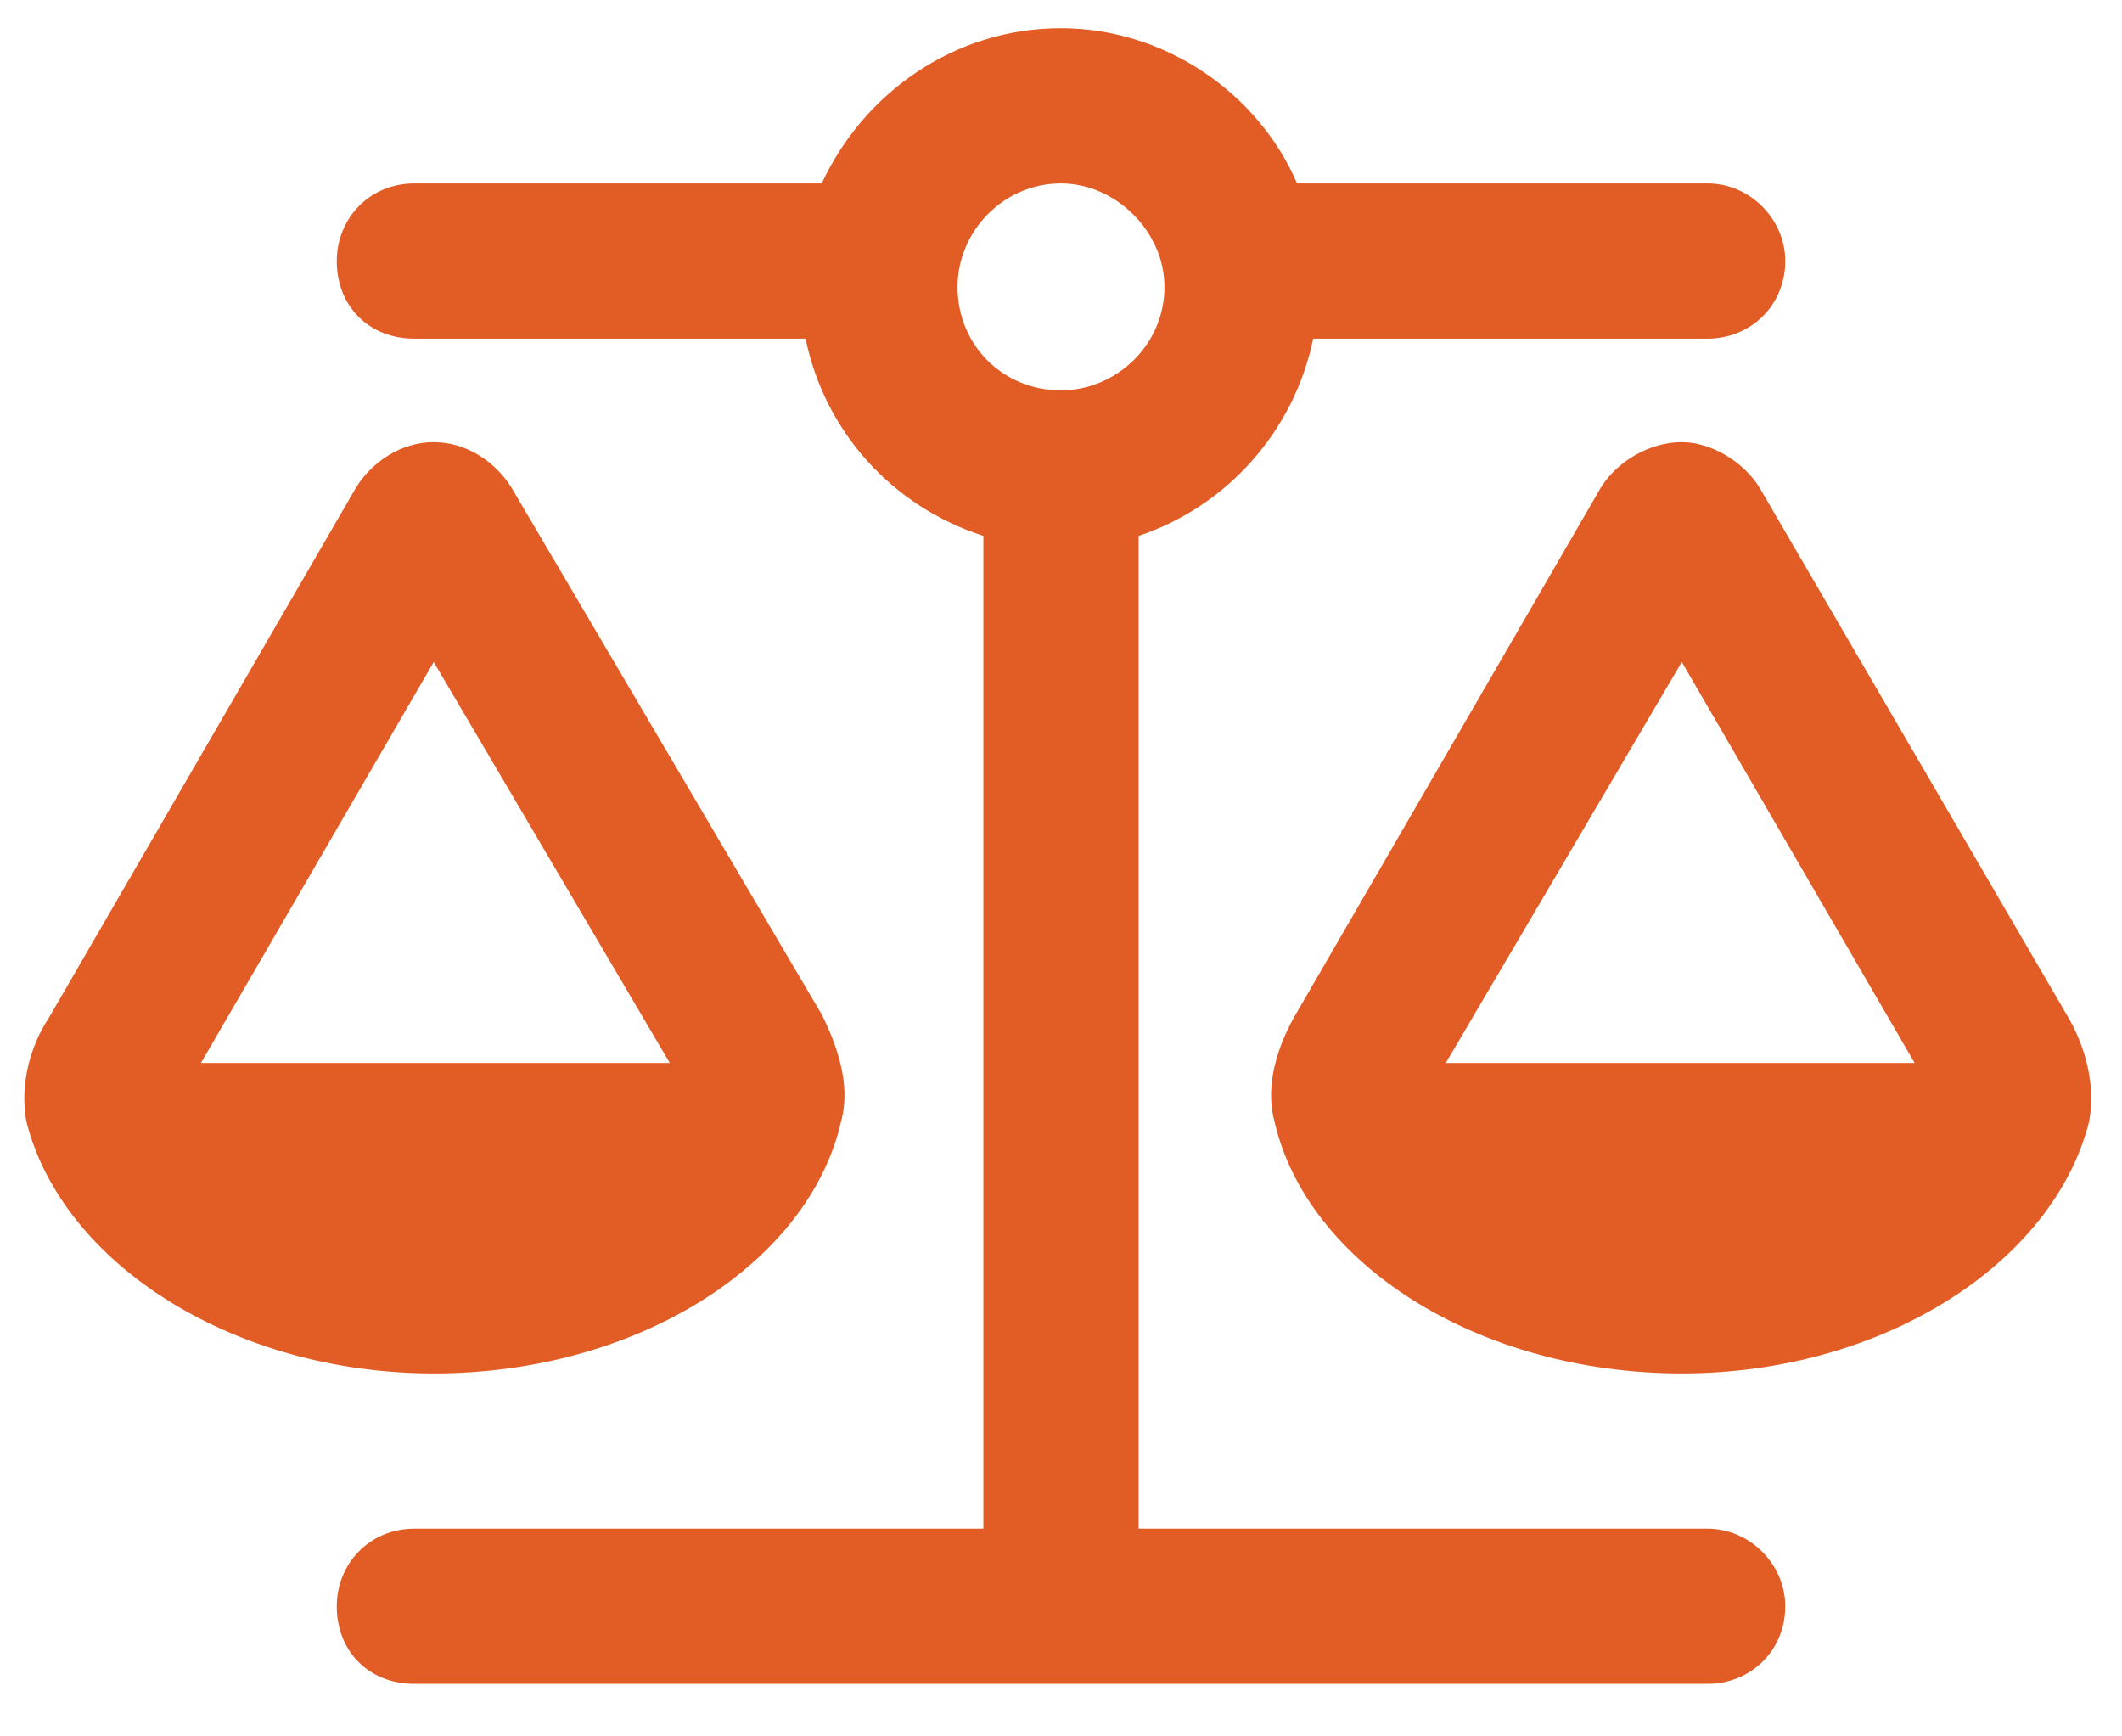 <?xml version="1.0" encoding="UTF-8"?> <svg xmlns="http://www.w3.org/2000/svg" width="33" height="27" viewBox="0 0 33 27" fill="none"><path d="M26.557 2.852C27.21 2.852 27.763 3.405 27.763 4.059C27.763 4.763 27.21 5.266 26.557 5.266H20.422C20.12 6.724 19.064 7.88 17.707 8.333V23.77H26.557C27.21 23.77 27.763 24.323 27.763 24.977C27.763 25.68 27.21 26.183 26.557 26.183H6.443C5.739 26.183 5.237 25.68 5.237 24.977C5.237 24.323 5.739 23.77 6.443 23.77H15.293V8.333C13.885 7.88 12.829 6.724 12.528 5.266H6.443C5.739 5.266 5.237 4.763 5.237 4.059C5.237 3.405 5.739 2.852 6.443 2.852H12.779C13.433 1.444 14.841 0.438 16.5 0.438C18.109 0.438 19.567 1.444 20.171 2.852H26.557ZM26.154 10.294L22.484 16.529H29.775L26.154 10.294ZM19.819 17.434C19.668 16.881 19.869 16.278 20.12 15.825L24.897 7.579C25.149 7.176 25.651 6.875 26.154 6.875C26.607 6.875 27.11 7.176 27.361 7.579L32.138 15.775C32.44 16.278 32.591 16.881 32.49 17.434C31.937 19.647 29.272 21.356 26.154 21.356C22.986 21.356 20.322 19.647 19.819 17.434ZM3.125 16.529H10.416L6.745 10.294L3.125 16.529ZM6.745 21.356C3.628 21.356 0.963 19.647 0.409 17.434C0.309 16.881 0.46 16.278 0.761 15.825L5.538 7.579C5.79 7.176 6.242 6.875 6.745 6.875C7.248 6.875 7.7 7.176 7.952 7.579L12.779 15.775C13.03 16.278 13.232 16.881 13.081 17.434C12.578 19.647 9.913 21.356 6.745 21.356ZM16.5 2.852C15.595 2.852 14.891 3.606 14.891 4.461C14.891 5.366 15.595 6.07 16.5 6.07C17.355 6.07 18.109 5.366 18.109 4.461C18.109 3.606 17.355 2.852 16.5 2.852Z" fill="#E25D26"></path></svg> 